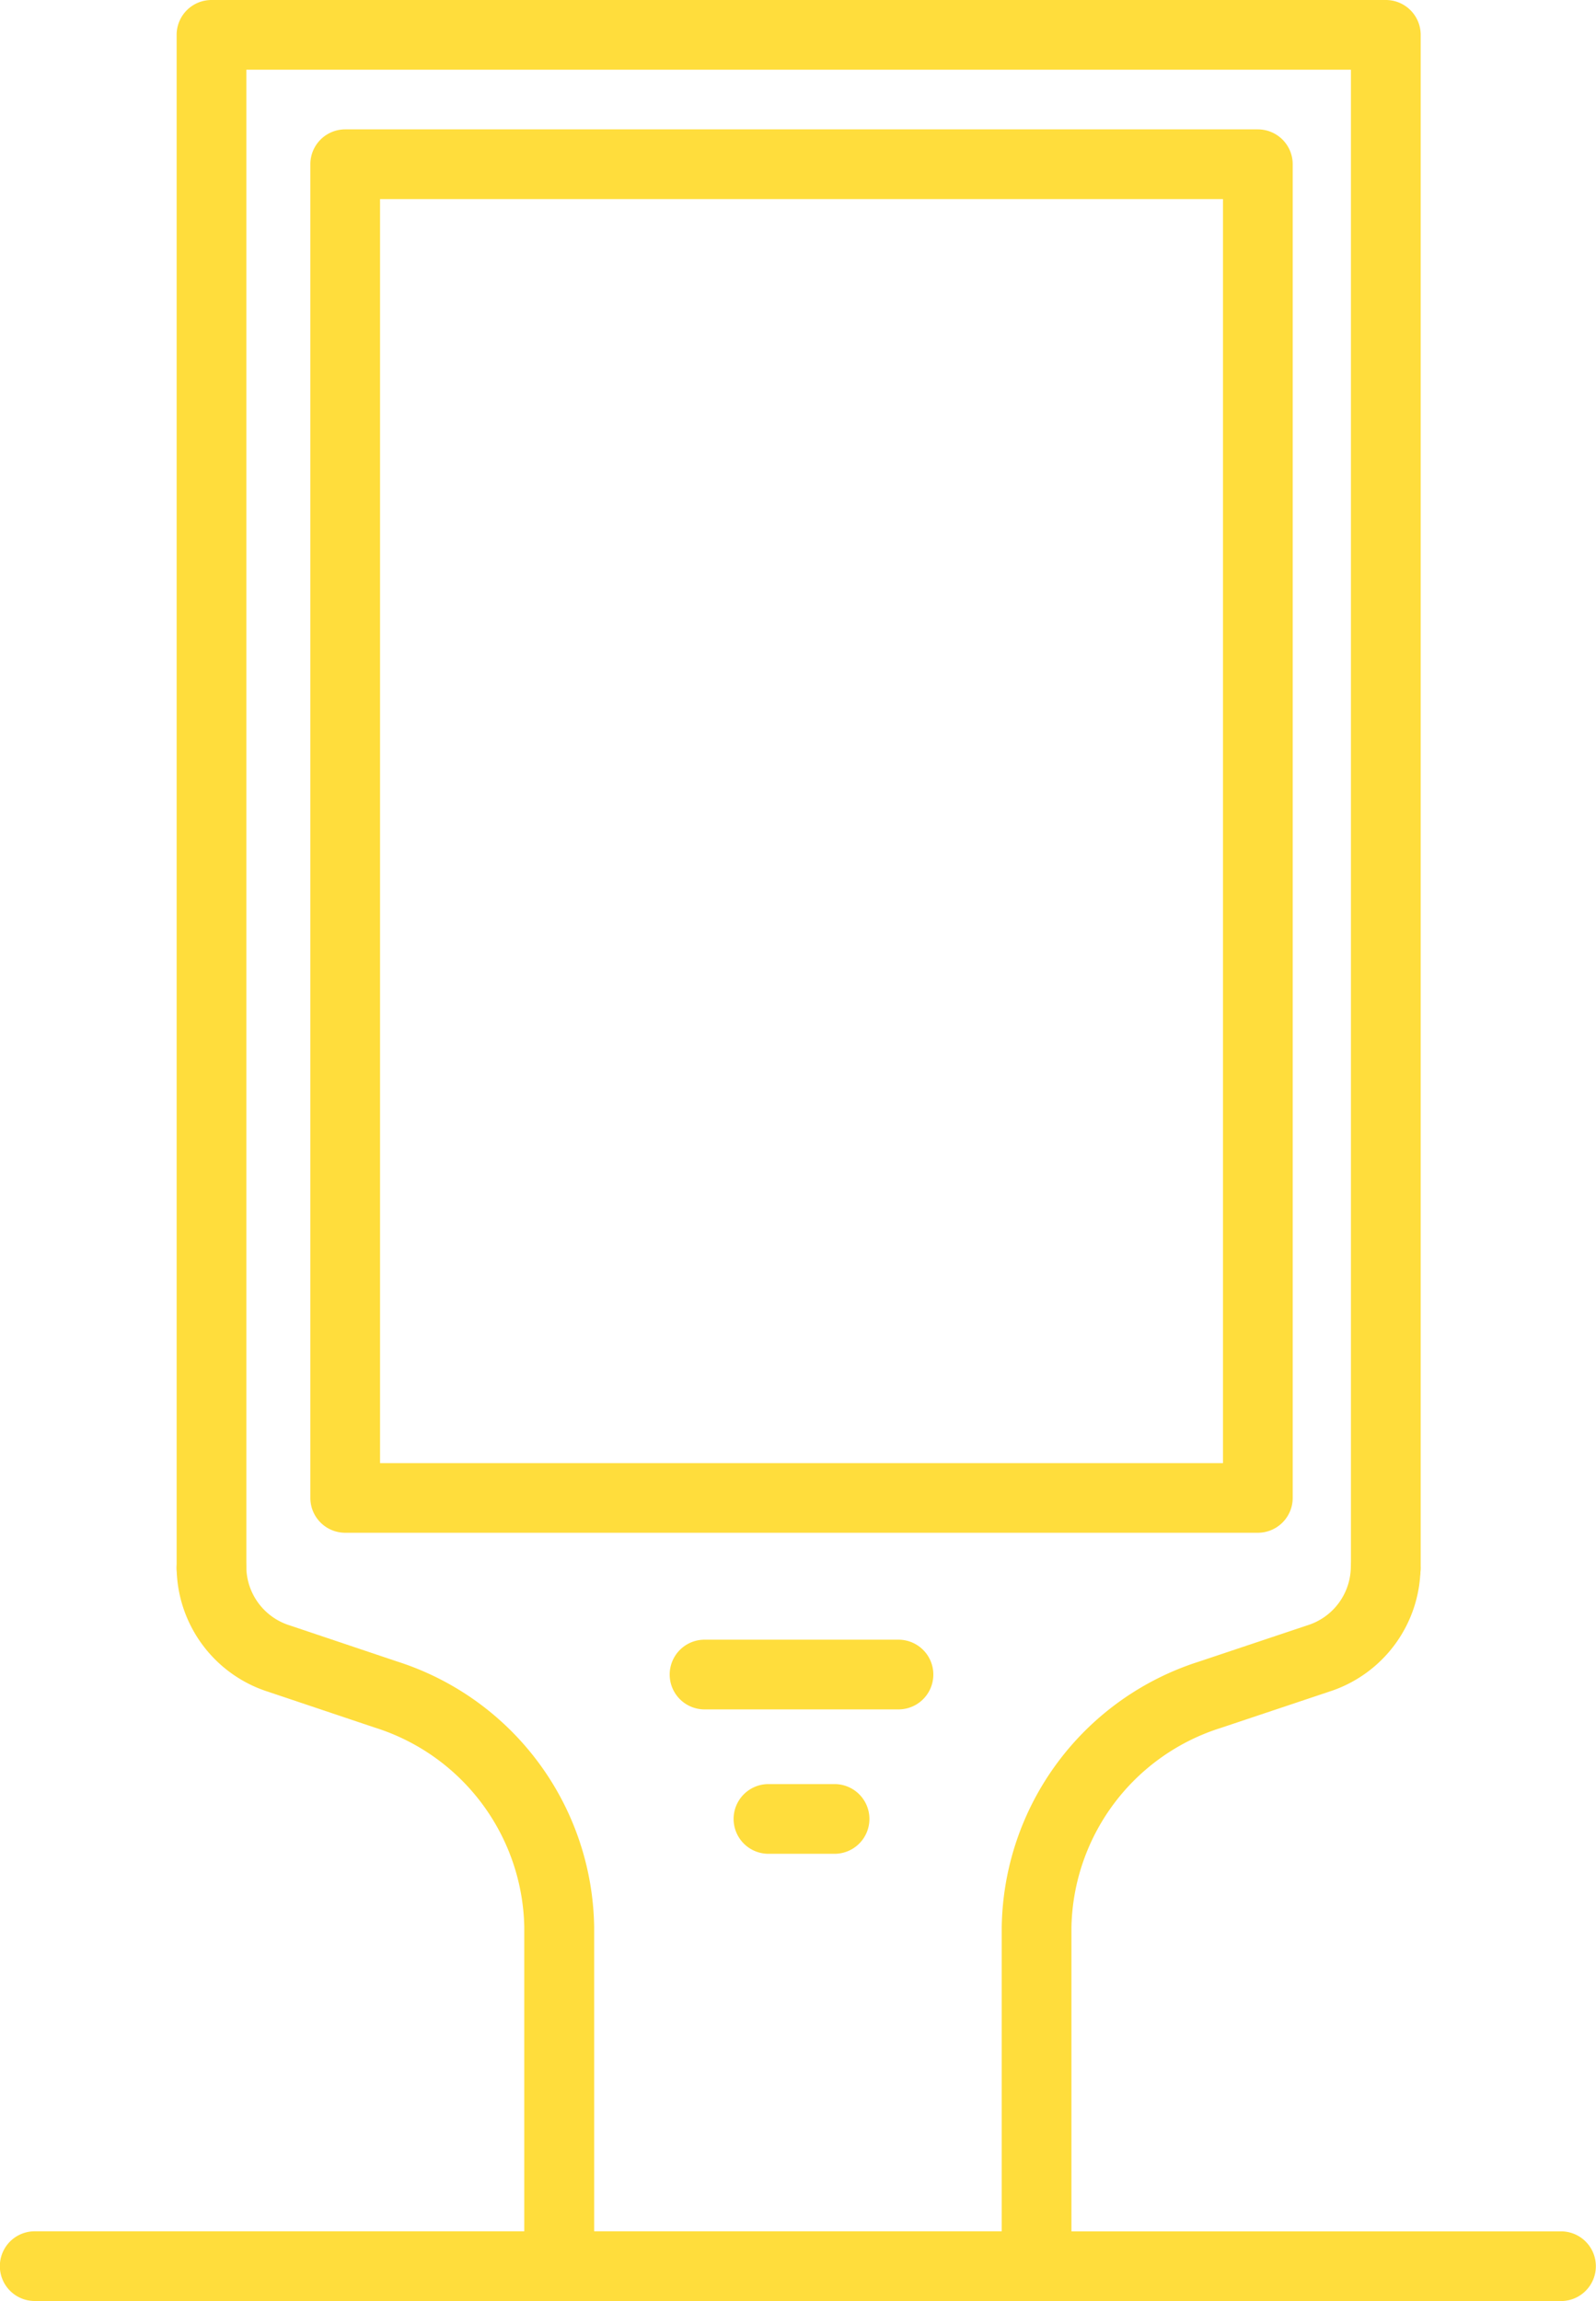 <svg xmlns="http://www.w3.org/2000/svg" width="55.679" height="80.267" viewBox="0 0 55.679 80.267"><defs><style>.a{fill:#ffdd3c;}</style></defs><g transform="translate(-1074.129 -204.641)"><g transform="translate(1074.129 204.641)"><path class="a" d="M1154.312,260.555a1.216,1.216,0,0,1-1.216-1.216V207.073h-38.536v52.266a1.216,1.216,0,1,1-2.432,0V205.857a1.216,1.216,0,0,1,1.216-1.216h40.969a1.216,1.216,0,0,1,1.216,1.216v53.482A1.216,1.216,0,0,1,1154.312,260.555Z" transform="translate(-1105.966 -204.641)"/><path class="a" d="M1093.64,561.256h-18.3a1.216,1.216,0,0,1,0-2.432h17.079V548.206a7.445,7.445,0,0,0-5.217-6.954L1083.473,540a4.585,4.585,0,0,1-3.182-4.308,1.216,1.216,0,0,1,2.432,0v0a2.157,2.157,0,0,0,1.525,2l3.734,1.255a9.874,9.874,0,0,1,6.875,9.26v11.833A1.216,1.216,0,0,1,1093.64,561.256Z" transform="translate(-1074.129 -480.989)"/><path class="a" d="M1309.187,561.248h-18.3a1.216,1.216,0,0,1-1.216-1.216V548.206a9.873,9.873,0,0,1,6.886-9.264l3.765-1.26a2.157,2.157,0,0,0,1.527-2,1.216,1.216,0,1,1,2.432,0,4.585,4.585,0,0,1-3.187,4.31l-3.765,1.26a7.445,7.445,0,0,0-5.226,6.957v10.609h17.079a1.216,1.216,0,0,1,0,2.432Z" transform="translate(-1254.724 -480.981)"/><path class="a" d="M1204.827,687.079H1188.17a1.216,1.216,0,1,1,0-2.432h16.657a1.216,1.216,0,1,1,0,2.432Z" transform="translate(-1168.659 -606.812)"/><path class="a" d="M1173.952,281.429h-31.839a1.216,1.216,0,0,1-1.216-1.216V233.69a1.216,1.216,0,0,1,1.216-1.216h31.839a1.216,1.216,0,0,1,1.216,1.216v46.523A1.216,1.216,0,0,1,1173.952,281.429ZM1143.329,279h29.407V234.906h-29.407Z" transform="translate(-1130.07 -227.961)"/><path class="a" d="M1226.191,559.812h-6.766a1.216,1.216,0,0,1,0-2.432h6.766a1.216,1.216,0,0,1,0,2.432Z" transform="translate(-1194.846 -500.182)"/><path class="a" d="M1235.485,590.875h-2.306a1.216,1.216,0,1,1,0-2.432h2.306a1.216,1.216,0,1,1,0,2.432Z" transform="translate(-1206.37 -526.208)"/></g></g></svg>